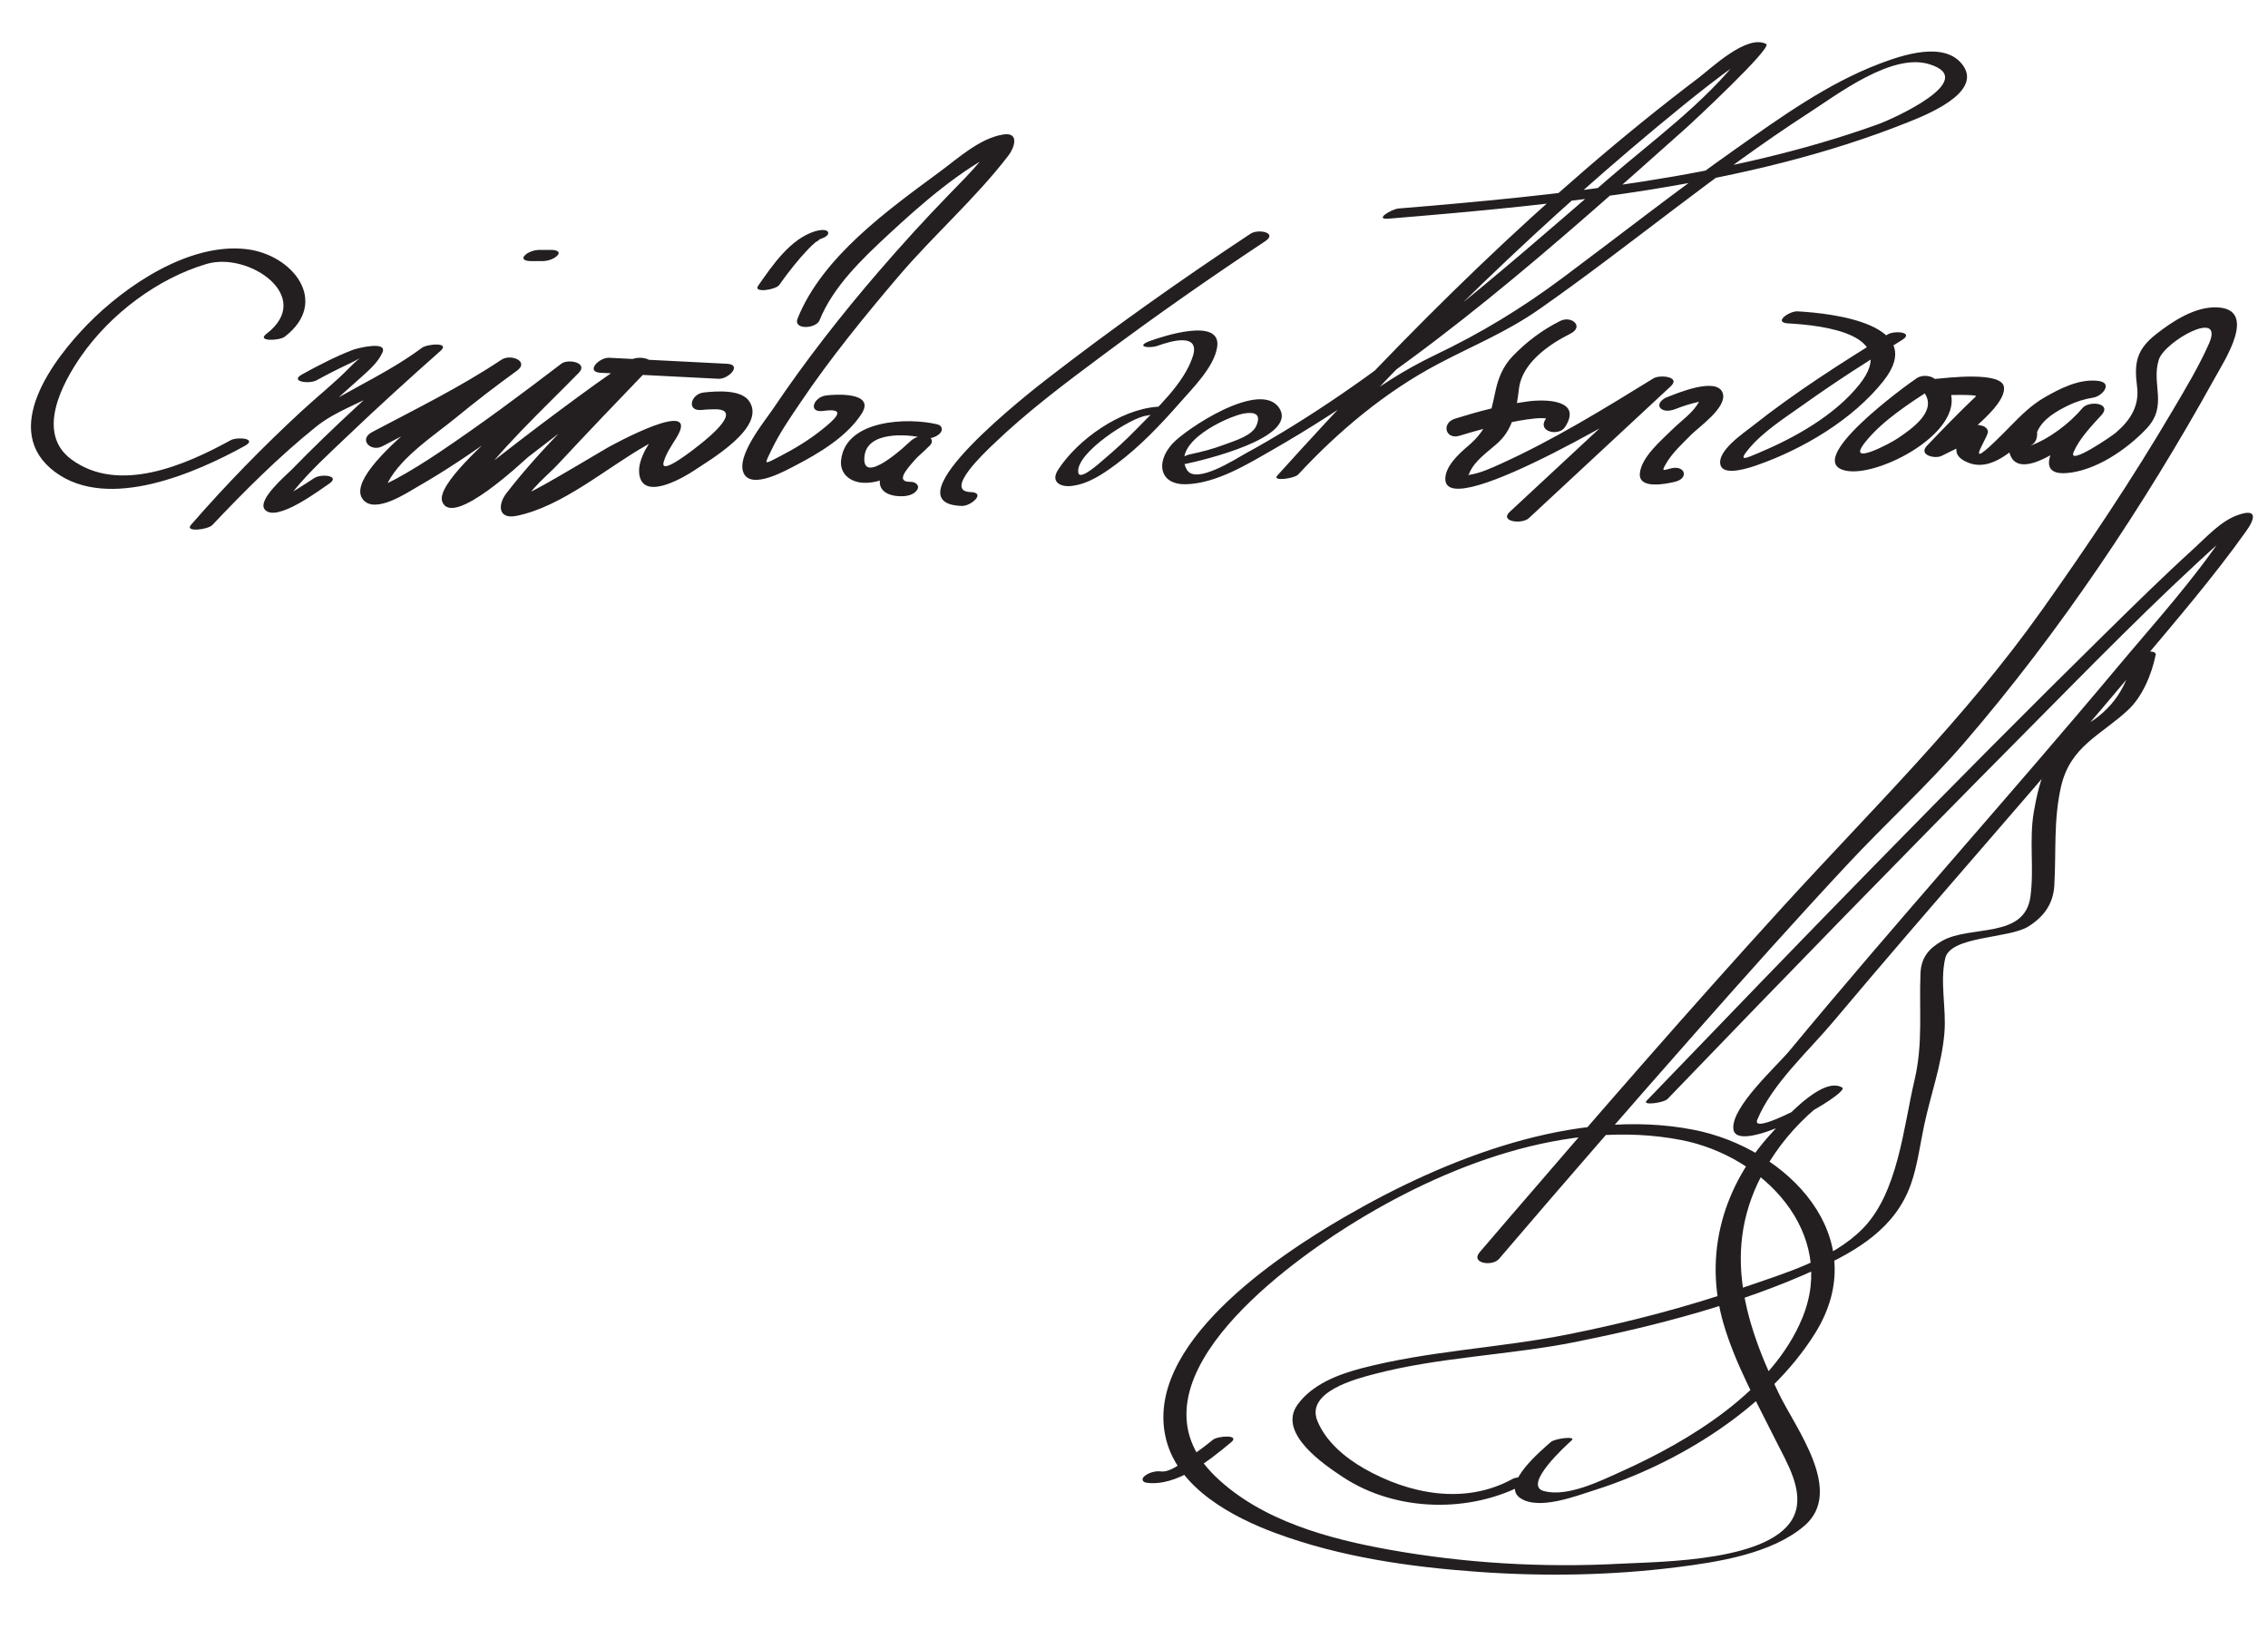 <?xml version="1.0" encoding="UTF-8"?>
<svg version="1.1" xmlns="http://www.w3.org/2000/svg" width="284" height="204" >
<path fill="#231F20" d="M35.646,42.179c5.69-4.344,1.053-10.297-4.799-10.976c-7.156-0.83-15.117,4.557-19.833,9.367 C6.662,45.009-0.103,53.925,6.902,59.121c6.659,4.938,17.629,0.101,23.728-3.262c1.708-0.942-0.9-1.191-1.76-0.717 c-5.621,3.1-14.02,6.779-19.95,2.381c-4.453-3.303-1.129-9.505,1.213-12.884c3.667-5.288,9.58-9.764,15.752-11.586 c5.275-1.557,13.562,4.116,7.468,8.768C32.078,42.795,34.989,42.681,35.646,42.179L35.646,42.179 M39.637,47.633c1.303-0.717,2.628-1.394,3.976-2.023c2.005-0.937,1.76-1.204,0.14,0.45 c-1.869,1.907-3.995,3.589-5.957,5.4c-4.867,4.494-9.54,9.284-13.887,14.287c-0.817,0.94,2.12,0.602,2.684,0.007 c4.094-4.324,8.35-8.583,12.995-12.316c2.443-1.964,5.494-2.903,8.189-4.489c2.551-1.502,5.002-3.23,7.376-4.999 c-0.768-0.133-1.535-0.266-2.303-0.399c-5.577,4.937-11.137,9.943-16.336,15.279c-0.651,0.668-4.335,3.768-3.366,4.973 c1.415,1.759,7.108-2.598,7.991-3.169c1.644-1.064-0.901-1.331-1.773-0.767c-1.419,0.918-2.845,1.892-4.38,2.611 c0.673-0.315,0.848,0.16,1.84-1.058c1.979-2.429,4.348-4.576,6.609-6.735c3.831-3.658,7.754-7.224,11.719-10.735 c1.281-1.133-1.676-0.867-2.303-0.399c-5.192,3.868-11.312,6.069-16.305,10.082c-4.531,3.642-8.642,7.897-12.636,12.114 c0.895,0.002,1.789,0.004,2.684,0.007c3.108-3.576,6.416-6.982,9.777-10.317c2.853-2.831,5.843-5.506,8.841-8.18 c0.986-0.879,2.12-1.867,2.673-3.096c0.705-1.565-3.315-0.492-3.643-0.366c-2.2,0.843-4.314,1.938-6.377,3.073 C36.153,47.809,38.748,48.123,39.637,47.633L39.637,47.633 M47.9,55.885c5.66-2.993,11.488-5.889,16.819-9.446c-0.646-0.459-1.292-0.919-1.938-1.379 c-2.539,1.84-20.158,13.645-17.374,17.443c1.458,1.988,5.569-0.792,6.881-1.543c7.029-4.024,13.51-9.116,19.93-14.021 c-0.729-0.38-1.458-0.76-2.188-1.14c-2.623,2.68-5.21,5.396-7.765,8.141c-1.149,1.235-7.664,6.799-6.885,8.885 c1.274,3.415,10.348-5.267,10.727-5.56c4.832-3.741,9.717-7.514,14.861-10.826c-0.729-0.38-1.458-0.76-2.188-1.14 c-5.162,5.362-10.81,10.578-15.365,16.472c-1.106,1.432-1.061,3.304,1.251,2.841c5.72-1.146,11.269-6.002,16.263-8.833 c0.317-0.172,0.635-0.345,0.952-0.518c0.98-0.158,1.091-0.577,0.333-1.259c-0.324,0.773-0.99,1.557-1.388,2.308 c-0.548,1.032-1.039,2.352-0.682,3.515c0.853,2.779,5.771-0.217,6.809-0.921c1.799-1.222,9.097-5.391,6.856-8.666 c-1.028-1.502-4.159-1.25-5.689-1.08c-1.634,0.181-2.211,2.402-0.24,2.184c0.526-0.059,1.053-0.075,1.583-0.082 c3.638-0.049-0.587,3.423-1.681,4.301c-0.7,0.562-5.225,4.182-4.67,2.279c0.306-1.05,0.956-1.995,1.529-2.908 c3.43-5.465-8.076,0.848-8.64,1.181c-2.542,1.497-5.069,3.014-7.636,4.467c-0.729,0.408-1.466,0.801-2.211,1.178 c-0.28,0.134-0.56,0.269-0.839,0.403c-1.178,0.21-1.104,0.544,0.221,1.003c0.708-1.831,3.057-3.64,4.348-5.03 c3.734-4.02,7.533-7.981,11.337-11.934c1.282-1.331-1.336-1.688-2.188-1.14c-3.03,1.952-5.931,4.115-8.827,6.256 c-3.521,2.603-6.979,5.289-10.423,7.994c-0.791,0.622-1.591,1.229-2.414,1.808c-1.382,0.973,0.628,1.609,1.291,0.665 c3.863-5.501,9.121-10.289,13.811-15.083c1.235-1.262-1.304-1.814-2.188-1.14c-5.019,3.835-10.084,7.608-15.33,11.128 c-1.727,1.159-3.49,2.259-5.314,3.258c-0.531,0.291-1.079,0.546-1.632,0.792c-0.864,0.383,0.073,0.828,0.235,0.415 c1.407-3.583,6.045-6.532,8.902-8.879c2.461-2.022,4.997-3.965,7.577-5.835c1.618-1.173-0.754-2.168-1.938-1.379 c-5.119,3.416-10.746,6.179-16.181,9.054C44.856,55.037,46.424,56.666,47.9,55.885L47.9,55.885 M75.218,46.69c4.917,0.25,9.833,0.5,14.75,0.75c1.257,0.064,3.03-1.78,1.063-1.88 c-4.917-0.25-9.833-0.5-14.75-0.75C75.024,44.746,73.252,46.59,75.218,46.69L75.218,46.69 M66.404,32.703c0.5,0,1,0,1.5,0c0.631,0,1.501-0.241,1.926-0.742c0.445-0.524-0.382-0.664-0.735-0.664 c-0.5,0-1,0-1.5,0c-0.631,0-1.501,0.241-1.926,0.742C65.224,32.563,66.051,32.703,66.404,32.703L66.404,32.703 M97.575,35.69c0.578-0.828,1.194-1.631,1.825-2.419c0.568-0.709,1.164-1.396,1.792-2.053 c0.286-0.299,0.584-0.588,0.9-0.854c0.174-0.146,0.915-0.504,0.304-0.319c0.3-0.091,1.44-0.419,1.302-0.935 c-0.134-0.503-1.296-0.249-1.595-0.158c-3.145,0.954-5.381,4.281-7.179,6.856C94.292,36.717,97.138,36.317,97.575,35.69 L97.575,35.69 M102.622,40.116c1.707-4.246,5.406-7.754,8.68-10.792c4.094-3.798,9.089-8.174,14.178-10.588 c-0.479-0.074-0.958-0.147-1.437-0.221c-0.369,0.551-0.772,1.075-1.213,1.57c-1.255,1.509-2.658,2.903-4.024,4.309 c-2.993,3.082-5.877,6.256-8.685,9.508c-4.759,5.512-9.268,11.282-13.334,17.326c-1.016,1.51-4.733,5.988-3.631,8.101 c1.038,1.991,5.278-0.42,6.42-1.012c2.971-1.539,6.462-3.613,8.313-6.495c1.77-2.752-3.286-2.452-4.484-2.286 c-1.522,0.211-2.292,2.204-0.309,1.929c3.233-0.449,1.267,1.187-0.159,2.335c-1.623,1.308-3.441,2.403-5.287,3.359 c-2.116,1.096-1.961,1.104-0.978-0.942c0.965-2.007,2.262-3.873,3.501-5.716c3.741-5.56,7.997-10.787,12.335-15.886 c4.409-5.183,9.643-9.753,13.777-15.148c0.735-0.959,1.413-2.949-0.658-2.622c-2.921,0.462-5.628,2.954-7.914,4.641 c-6.483,4.787-14.72,10.649-17.836,18.398C99.286,41.357,102.191,41.186,102.622,40.116L102.622,40.116 M117.37,53.148c-3.704-0.895-11.473-0.597-12.046,4.461c-0.196,1.732,1.129,2.762,2.739,2.854 c3.243,0.187,6.244-2.578,8.367-4.66c0.452-0.443,0.304-0.998-0.31-1.155c-0.712-0.184-1.506,0.081-2.049,0.549 c-1.234,1.063-2.403,2.262-3.319,3.612c-1.427,2.104-0.085,3.39,2.206,3.342c0.676-0.014,1.521-0.191,1.903-0.824 c0.348-0.576-0.292-0.99-0.819-0.979c-1.816,0.038-0.691-1.322,0.045-2.204c0.705-0.844,1.509-1.624,2.342-2.342 c-0.786-0.202-1.572-0.404-2.358-0.606c-0.617,0.605-6.262,5.846-5.817,1.922c0.349-3.077,5.213-2.789,7.377-2.267 c0.686,0.166,1.542-0.052,2.049-0.549C118.126,53.865,117.988,53.297,117.37,53.148L117.37,53.148 M156.589,29.274c-8.707,5.767-17.257,11.811-25.51,18.21c-1.622,1.257-20.167,15.603-10.63,15.882 c1.154,0.034,3.066-1.677,1.103-1.734c-3.494-0.103,1.967-5.155,2.771-5.932c4.278-4.13,9.1-7.731,13.859-11.278 c6.602-4.921,13.364-9.65,20.229-14.197C160.051,29.139,157.561,28.631,156.589,29.274L156.589,29.274 M144.993,43.297c1.616-0.588,5.333-1.667,4.375,1.329c-1.09,3.412-4.638,6.625-7.037,9.099 c-1.303,1.344-2.685,2.611-4.115,3.818c-0.479,0.404-3.003,2.729-3.19,1.658c-0.425-2.444,6.709-7.003,8.589-7.146 c0.722-0.055,3.176-1.254,1.271-1.109c-4.609,0.35-9.918,4.076-12.38,7.874c-0.995,1.533,0.265,2.214,1.685,2.043 c2.087-0.251,3.885-1.471,5.532-2.689c2.987-2.209,5.609-4.977,8.049-7.761c1.571-1.793,4.301-4.492,4.648-6.985 c0.515-3.707-6.743-1.333-8.412-0.725C142.061,43.412,143.916,43.69,144.993,43.297L144.993,43.297 M148.497,58.094c1.948-0.403,14.085-3.239,11.699-6.969c-2.339-3.655-11.812,2.654-13.447,4.513 c-2.128,2.419-1.422,5.063,1.679,5.012c3.815-0.062,7.778-2.506,10.959-4.33c18.849-10.803,35.714-26.005,51.848-40.38 c0.511-0.455,10.781-9.99,9.934-10.43c-2.427-1.258-6.878,3.031-8.444,4.216C193.492,24.28,176.034,41.7,159.93,59.578 c-0.667,0.74,2.147,0.375,2.64-0.156c5.035-5.434,10.931-10.361,17.488-13.826c4.417-2.335,8.572-3.986,12.732-6.897 c11.382-7.967,21.994-16.983,33.675-24.535c3.631-2.348,10.389-7.535,15.07-6.138c6.591,1.965-4.851,6.991-6.259,7.5 c-18.882,6.821-40.291,8.947-60.163,10.589c-0.814,0.067-3.146,1.43-1.227,1.271c21.473-1.775,44.865-3.997,65.044-12.08 c2.113-0.847,9.271-3.642,6.913-7.062c-2.215-3.213-7.67-1.331-10.484-0.264c-6.486,2.459-12.386,6.708-18.012,10.671 c-7.346,5.174-14.411,10.733-21.612,16.103c-5.245,3.912-10.265,6.952-16.112,9.75c-7.438,3.558-14.104,9.042-19.693,15.075 c0.88-0.052,1.76-0.104,2.64-0.156c14.868-16.505,30.887-32.148,48.135-46.167c2.134-1.735,4.304-3.428,6.533-5.04 c0.693-0.502,1.403-0.983,2.127-1.442c1.36-0.863-0.824-0.452-1.366,0.25C213.51,12.845,206.95,17.6,201.44,22.367 c-14.216,12.296-29.005,25.422-45.6,34.502c-1.101,0.602-6.117,3.865-7.22,1.967c-1.973-3.396,4.879-6.57,7.071-7.038 c1.555-0.268,2.128,0.16,1.719,1.285c-0.386,1.467-2.944,2.167-4.146,2.622c-1.365,0.518-2.83,0.904-4.261,1.2 C147.82,57.15,146.478,58.512,148.497,58.094L148.497,58.094 M195.372,40.198c-2.243,1.118-4.232,2.619-5.967,4.422c-1.146,1.193-1.774,2.667-2.119,4.254 c-0.683,3.145-0.927,4.832-3.484,7.011c-1.112,0.947-2.83,2.511-2.82,4.112c0.035,5.741,26.77-10.644,27.967-11.382 c-0.717-0.334-1.434-0.669-2.15-1.004c-5.917,5.5-11.834,11-17.75,16.5c-1.31,1.218,1.52,1.602,2.404,0.779 c5.917-5.5,11.834-11,17.75-16.5c1.325-1.232-1.375-1.482-2.15-1.004c-6.219,3.832-12.494,7.702-19.16,10.721 c-1.199,0.543-2.491,1.134-3.803,1.348c-0.445,0.072-0.272,0.25-0.102-0.18c0.641-1.606,2.428-2.745,3.622-3.852 c1.939-1.798,2.295-4.301,2.604-6.796c0.395-3.173,3.768-5.504,6.414-6.823C198.406,40.916,196.805,39.484,195.372,40.198 L195.372,40.198 M182.786,54.568c1.762-0.546,3.549-1.018,5.344-1.439c1.35-0.316,2.709-0.583,4.09-0.718 c0.488-0.047,0.972-0.063,1.459,0.002c-0.01-0.001,0.122-0.323-0.155,0.105c-1.018,1.571,1.674,2.167,2.453,0.962 c2.217-3.425-2.435-3.508-4.68-3.202c-3.074,0.419-6.123,1.235-9.083,2.153C180.441,52.981,180.994,55.124,182.786,54.568 L182.786,54.568 M209.854,51.212c0.86-0.342,1.777-0.635,2.764-0.86c0.747-0.169,0.209-0.197,0.17-0.115 c-0.662,1.384-2.326,2.502-3.385,3.559c-1.339,1.337-3.869,3.428-4.058,5.493c-0.189,2.069,3.376,1.291,4.382,1.057 c1.786-0.416,1.313-2.103-0.453-1.691c-0.996,0.231-1.249,0.466-0.701-0.505c0.788-1.397,2.086-2.575,3.199-3.705 c0.922-0.936,4.535-3.43,3.952-5.199c-0.701-2.131-5.815,0.042-7.077,0.543c-0.439,0.174-1.176,0.789-0.733,1.312 C208.368,51.637,209.304,51.431,209.854,51.212L209.854,51.212 M236.369,41.887c-5.819,3.562-11.631,7.28-16.98,11.521c-1.059,0.839-4.449,3.103-3.945,4.843 c0.426,1.469,3.814,0.272,4.618-0.009c5.732-2.004,11.952-5.702,15.762-10.497c5.644-7.104-6.217-8.505-10.741-8.75 c-1.011-0.055-3.116,1.403-1.164,1.509c4.506,0.244,13.89,1.391,8.919,7.647c-3.075,3.871-8.15,6.703-12.642,8.585 c-1.55,0.65-2.651,1.184-1.186-0.554c1.839-2.179,4.499-3.852,6.798-5.492c3.995-2.851,8.138-5.517,12.323-8.079 C239.798,41.592,237.225,41.364,236.369,41.887L236.369,41.887 M240.042,47.349c-1.274,0.836-14.679,10.559-8.794,11.623c4.427,0.8,16.344-5.742,12.329-11.107 c-0.486,0.562-0.973,1.123-1.459,1.684c1.11-0.087,5.587-0.176,5.313,0.084c-2.108,2.004-4.137,4.092-6.142,6.198 c-1.113,1.168,1.023,1.685,1.849,1.261c0.551-0.283,1.108-0.555,1.666-0.824c0.472-0.225,0.947-0.44,1.428-0.645 c1.312-0.236,1.164-0.583-0.442-1.042c-0.901,1.051-1.292,2.282,0.079,3.077c5.588,3.239,10.594-8.535,15.877-7.865 c0.212-0.697,0.424-1.395,0.636-2.092c-3.467,0.538-12.786,4.313-10.627,9.372c1.646,3.859,10.284-3.74,11.455-5.154 c1.19-1.438-1.572-1.766-2.42-0.838c-1.191,1.303-7.496,8.597-2.001,8.169c3.643-0.284,7.55-2.979,9.986-5.553 c2.744-2.9,0.577-5.552,1.549-8.64c0.727-2.311,8.281-6.529,6.281-2.008c-1.279,2.891-2.94,5.633-4.541,8.353 c-5.056,8.591-10.615,16.9-16.385,25.025c-9.679,13.629-21.295,24.936-32.502,37.227c-11.629,12.754-22.95,25.792-34.202,38.878 c-1.231,1.432-2.461,2.864-3.686,4.3c-1.191,1.396,1.579,1.824,2.42,0.838c8.173-9.576,16.437-19.076,24.767-28.516 c6.197-7.022,12.441-14.006,18.828-20.856c4.831-5.182,10.094-9.969,14.719-15.335c11.938-13.852,22.504-29.687,31.35-45.682 c1.191-2.154,5.41-8.607,0.199-8.786c-2.737-0.094-5.539,1.75-7.589,3.362c-2.493,1.96-2.754,3.642-2.378,6.565 c0.313,2.435-0.87,4.251-2.678,5.783c-0.566,0.48-6.06,4.222-5.261,2.393c0.753-1.727,2.279-3.297,3.543-4.679 c-0.807-0.279-1.613-0.559-2.42-0.838c-1.596,1.928-4.229,3.919-6.59,4.753c0.652-0.277,0.948-0.855,0.888-1.735 c0.706-1.646,2.451-2.614,3.957-3.35c0.914-0.447,2.055-0.792,3.073-0.95c1.158-0.18,2.511-1.854,0.636-2.092 c-2.364-0.3-4.807,0.951-6.772,2.089c-1.613,0.934-2.903,2.215-4.191,3.535c-6.456,6.613-3.194,2.072-2.875,0.867 c0.104-0.396-0.302-0.749-0.628-0.854c-2.02-0.653-4.716,1.186-6.426,2.064c0.616,0.42,1.232,0.841,1.849,1.261 c1.69-1.775,7.467-5.677,7.231-8.164c-0.197-2.075-7.369-1.148-8.56-1.054c-0.686,0.054-2.119,0.801-1.459,1.684 c1.757,2.347-1.561,4.584-3.256,5.745c-1.001,0.685-6.608,3.637-4.105,0.5c2.171-2.721,5.505-4.832,8.396-6.729 C243.602,47.572,241.209,46.583,240.042,47.349L240.042,47.349 M208.812,137.641c14.792-15.379,29.677-30.674,44.704-45.824c8.113-8.18,16.178-16.485,24.759-24.182 c0.904-0.811,1.815-1.64,2.806-2.347c0.039-0.028-1.576,0.1-2.33,1.246c-3.934,5.977-8.901,11.406-13.481,16.884 c-13.561,16.217-27.729,31.92-41.207,48.206c-1.564,1.89-7.286,7.025-7.011,9.766c0.339,3.362,12.787-3.363,13.665-4.961 c0.048-0.098,0.026-0.178-0.063-0.238c-2.578-1.45-7.556,4.362-8.769,5.672c-6.108,6.597-8.606,15.217-6.065,23.916 c1.5,5.137,4.261,10.028,6.634,14.804c1.3,2.614,3.482,6.151,2.245,9.144c-2.431,5.877-16.729,5.851-21.835,6.124 c-9.611,0.514-19.367-0.054-28.84-1.748c-7.664-1.371-16.098-3.645-21.844-9.203c-11.734-11.35,8.148-25.984,16.631-31.32 c11.939-7.512,27.475-13.579,41.758-10.787c10.233,2,19.545,11.591,15.102,22.321c-3.767,9.096-14.071,15.332-22.636,19.182 c-2.623,1.178-6.702,3.228-9.682,2.463c-2.818-0.723,2.899-5.859,3.46-6.365c0.62-0.561-2.108-0.246-2.623,0.219 c-1.04,0.939-6.369,5.305-3.805,7.026c2.307,1.55,6.969-0.271,9.234-0.988c10.453-3.309,21.786-10.224,27.675-19.673 c7.47-11.983-3.475-23.183-15.209-25.476c-14.794-2.892-31.168,3.634-43.718,10.921c-8.322,4.832-25.421,16.091-22.315,27.969 c1.582,6.05,8.325,9.643,13.698,11.63c8.128,3.006,16.785,4.235,25.394,4.85c8.233,0.588,16.601,0.448,24.794-0.579 c5.169-0.648,11.886-1.68,15.988-5.174c5.062-4.311-1.036-12.159-3.162-16.555c-5.024-10.385-7.403-20.065-0.462-30.173 c1.854-2.7,4.315-5.178,6.994-7.071c1.802-1.274-3.261,1.005-3.939,1.435c-0.316,0.201-6.002,3.161-5.302,1.472 c1.855-4.475,6.399-8.565,9.455-12.205c12.651-15.062,25.745-29.745,38.383-44.819c4.569-5.45,9.266-10.9,13.391-16.702 c1.13-1.589,1.409-2.885-1.12-1.973c-2.095,0.756-3.866,2.738-5.469,4.195c-3.766,3.425-7.397,7.001-11.026,10.57 c-19.498,19.179-38.52,38.859-57.479,58.57C205.579,138.493,208.332,138.14,208.812,137.641L208.812,137.641 M267.064,82.482c-0.824,4.051-3.028,6.925-6.758,8.8c-3.728,1.874-4.979,6.645-5.625,10.369 c-0.618,3.561,0.056,7.126-0.432,10.667c-0.729,5.303-7.523,3.518-11.049,5.52c-1.637,0.93-2.634,2.071-2.715,4.05 c-0.188,4.583,0.334,8.807-0.744,13.377c-1.394,5.914-2.062,14.141-6.513,18.641c-3.82,3.861-9.878,5.598-14.852,7.326 c-7.163,2.489-14.532,4.392-21.964,5.882c-8.599,1.724-17.534,2.05-26.014,4.283c-2.91,0.767-6.093,2.012-7.91,4.518 c-2.592,3.574,3.354,7.544,5.627,9.054c6.655,4.421,16.045,4.613,22.987,0.797c1.697-0.933-0.954-0.944-1.709-0.529 c-5.956,3.272-12.917,1.913-18.56-1.3c-2.396-1.365-4.829-3.394-5.874-5.985c-1.474-3.658,4.909-5.271,7.099-5.849 c8.171-2.151,16.981-2.374,25.281-4.038c10.147-2.034,20.635-4.774,30.077-9.075c5.087-2.316,9.913-5.146,11.86-10.656 c0.838-2.371,1.146-4.945,1.667-7.396c0.826-3.886,2.185-7.542,2.532-11.529c0.27-3.083-0.584-6.341,0.1-9.368 c0.64-2.837,7.969-2.463,10.412-3.998c1.918-1.205,3.116-2.798,3.253-5.135c0.246-4.195-0.111-8.158,0.831-12.337 c1.153-5.121,4.963-6.446,8.393-9.635c1.832-1.704,2.979-4.511,3.469-6.915C270.101,81.205,267.226,81.692,267.064,82.482 L267.064,82.482 M151.859,180.341c-0.732,0.607-1.498,1.175-2.272,1.728c-0.938,0.67-2.945,2.387-4.179,2.223 c-0.682-0.091-1.505,0.125-2.049,0.55c-0.46,0.358-0.351,0.79,0.232,0.868c3.775,0.502,7.83-2.795,10.549-5.05 C155.374,179.637,152.479,179.827,151.859,180.341L151.859,180.341z"/>
</svg>